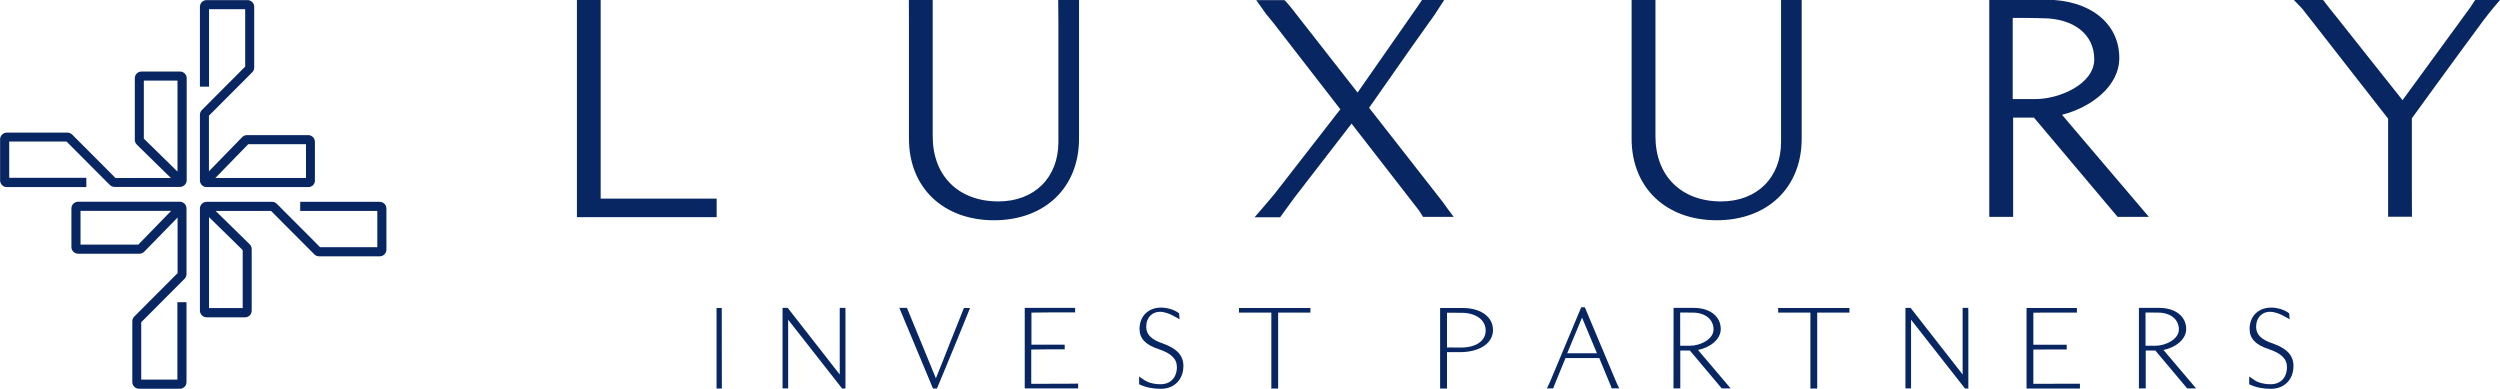 <svg xmlns="http://www.w3.org/2000/svg" xmlns:xlink="http://www.w3.org/1999/xlink" id="Capa_1" x="0px" y="0px" viewBox="0 0 2496 387.9" style="enable-background:new 0 0 2496 387.9;" xml:space="preserve"><style type="text/css">	.st0{fill:#082662;}</style><g id="Tipografia">	<polygon class="st0" points="715.5,198.3 715.5,216.8 576,216.8 576,0 599.7,0 599.7,198.3  "></polygon>	<path class="st0" d="M1077.3,0v138.5c0,48.7-34.1,81.4-84.9,81.4s-84.9-32.7-84.9-81.4V22.1L907.4,0h23.8v136  c0,39.6,25.7,65.1,65.6,65.1c35.9,0,59.9-23.8,59.9-59.2V22.1L1056.5,0L1077.3,0L1077.3,0z"></path>	<path class="st0" d="M1451.3,216.5h-30.5l-3.4-5.3c-0.4-0.6-0.8-1.2-1.1-1.6c-0.2-0.3-0.3-0.5-0.4-0.6l-0.2-0.2  c-21.8-28-44.3-56.9-66.3-85.4l-57.2,74.1l-8.3,11.4c-0.2,0.3-1,1.5-2.1,2.9l-3.7,5.1h-25.5l11.8-13.7l8.4-10l65.4-84.1l-66.5-85.8  l-7.1-8.7c-0.2-0.2-0.3-0.4-0.4-0.5c0-0.1-0.1-0.1-0.2-0.2l-0.3-0.4l-1-1.4c-1.8-2.7-2.9-4.3-3-4.3l-5.5-7.7h28.2l1.4,1.4  c1.2,1.2,4.5,5.2,5,5.8l66.6,85.1l59.1-84.7c0.3-0.4,0.9-1.4,1.8-2.6l3.6-5.4l22.1,0.1l-8.2,12.6c-0.4,0.7-0.8,1.4-1.4,2.2  c-15.2,21.1-30.4,42.8-45.1,63.9c-6.8,9.7-13.6,19.5-20.4,29.1l68.2,87.2c1.4,1.7,2.8,3.5,4.2,5.4c0.7,0.9,1.4,1.9,2.1,2.8  c2.6,3.6,4.2,5.8,4.2,5.8L1451.3,216.5L1451.3,216.5z"></path>	<path class="st0" d="M1798.8,0l0,138.5c0,48.7-34.1,81.4-84.9,81.4s-84.9-32.7-84.9-81.4V0h23.8v136c0,39.6,25.7,65.1,65.5,65.1  c35.9,0,59.9-23.8,59.9-59.2V0L1798.8,0L1798.8,0z"></path>	<path class="st0" d="M2058.7,114.6c29-7.4,57.2-28.4,57.2-56.7c0-34.8-29.5-58.2-73.3-58.2h-56.5v216.8h23.8v-99.1h20.8l83.5,99.1  h31.2L2058.7,114.6L2058.7,114.6z M2009.5,98.9v-81c9.1,0,22.6,0,27.1,0.2l0.2,0.1h2c31.7,0,52.1,16.1,52.1,41  s-35.1,39.7-58.4,39.7L2009.5,98.9L2009.5,98.9z"></path>	<path class="st0" d="M2496,0l-6.8,8c0,0-1.3,1.5-3.4,4.2l-6.3,8.1c-17.1,23.1-34.4,46.8-51,69.6c-6.9,9.4-13.7,18.8-20.5,28.2v76.2  l0.1,22.1h-23.8v-97.9L2310,23.3c-1.3-1.5-2.5-3.1-3.7-4.7c-1.2-1.5-2.2-3-3.4-4.3l-0.3-0.4c-2.5-3.6-4.5-5.7-4.5-5.7l-7.9-8.2  h29.2l1.4,1.8c3,3.9,4.2,5.4,4.7,6.1l8.9,11.1c11.3,14.3,22.7,28.7,34.1,43c10.1,12.7,20.2,25.4,30.2,38L2465.9,8  c0,0,0.8-1.1,1.8-2.7l3.5-5.3H2496L2496,0z"></path>	<g>		<g>			<polygon class="st0" points="720.7,387.9 715.4,387.9 715.4,307.5 720.6,307.5    "></polygon>			<path class="st0" d="M844.1,307.5v81h-2.9l-0.2-0.3c-12.1-15.4-24.2-30.8-36.3-46.3c-5.9-7.6-11.8-15.1-17.8-22.7v68.6h-5.6    v-80.4h5.2l0.2,0.3l51.7,66.2l0-66.5H844.1L844.1,307.5z"></path>			<path class="st0" d="M968.5,307.5l-0.4,1c-8.1,20.1-16.5,40.6-24.7,60.3c-2.7,6.4-5.3,12.8-8,19.2l-0.2,0.4h-3.5l-33.8-81h7.6    l28.9,70.3c4.5-11.1,9.1-22.6,13.6-34.2c4.8-12,9.6-24.1,14.2-35.6l0.2-0.4H968.5L968.5,307.5z"></path>			<path class="st0" d="M1076.4,383v4.8h-53.3v-7.3v-73.1h50.3v4.5h-23.3c-3.5,0-7.1,0-10.6,0.1c-3.3,0-6.5,0.1-9.7,0.1v32h27.1    c1.7,0,3.5,0,5.4,0h0.7v4.7h-9.6c-2.9,0-5.9,0-9,0c-2.9,0-5.8,0-8.7,0.1c-2,0-4.1,0.1-6.1,0.1v34.2l36.9-0.1L1076.4,383    L1076.4,383z"></path>			<polygon class="st0" points="1308.3,312.1 1276.1,312.1 1276.1,387.9 1269.3,387.9 1269.3,312.1 1237,312.1 1237,307.5     1308.3,307.5    "></polygon>			<path class="st0" d="M1460.4,307.5h-22.6v80.4h6.9v-36.3h12.8c19.8,0,33.1-8.9,33.1-22.1S1478.4,307.5,1460.4,307.5L1460.4,307.5    z M1458.7,347c0,0-5.8-0.1-14-0.1v-34.7c4.1,0,12.6,0,14.1,0.1l0.3,0c14.5,0,24.2,7.1,24.2,17.7    C1483.3,340.5,1473.4,347,1458.7,347L1458.7,347z"></path>			<path class="st0" d="M1616.1,386.7c0,0-0.8-1.5-0.9-1.9l-1.5-3.3l-31.4-74.7h-3.6l-1.6,3.8c-15,35.9-25.2,60.3-29.4,70.2    l-1.8,3.9c-0.4,0.9-1,2.1-1,2.1l-0.5,1h6.3l1-2.7c1.9-4.6,3.8-9.3,5.7-14c1.8-4.5,3.7-9.1,5.6-13.6h33.7l11.4,27.5    c0.1,0.4,0.3,0.8,0.4,1.1c0.1,0.4,0.3,0.8,0.4,1.1l0.2,0.5h7.8L1616.1,386.7L1616.1,386.7z M1564.7,352.7    c4.3-10.6,9.3-22.5,14.8-35.6l14.9,35.6H1564.7L1564.7,352.7z"></path>			<path class="st0" d="M1695.3,349.4c11.3-2.2,22.7-10.1,22.7-20.9c0-12.6-10.8-21.1-26.8-21.1h-20.3l-0.1,73.1l0,7.3h6.8V350h9.6    l31.8,37.8h8.9L1695.3,349.4L1695.3,349.4z M1677.5,312c3.7,0,10.7,0,12,0.1l0.3,0c12.6,0,21,6.7,21,16.8s-13.8,16.3-23.4,16.3    h-9.9V312L1677.5,312z"></path>			<polygon class="st0" points="1846.5,312.1 1814.3,312.1 1814.3,387.9 1807.5,387.9 1807.5,312.1 1775.3,312.1 1775.3,307.5     1846.5,307.5    "></polygon>			<path class="st0" d="M1965.2,310.5l0,4.3v73.7h-2.9l-0.2-0.3c-11.9-15.1-23.7-30.2-35.6-45.4c-6.2-7.9-12.3-15.7-18.5-23.6v68.6    h-5.6v-80.4h5.2l0.2,0.3l51.7,66.2v-66.5h5.6L1965.2,310.5L1965.2,310.5z"></path>			<path class="st0" d="M2076.6,383.1v4.8h-53.3v-80.4h50.3v4.6h-2.7c-3.4,0-7,0-10.8,0c-6.7,0-13.5,0-20.3,0    c-3.3,0-6.5,0.1-9.7,0.1v32h33.3v4.7h-3.5c-2.6,0-5.4,0-8.4,0c-2.2,0-4.4,0-6.6,0c-2.8,0-5.7,0-8.5,0.1c-2.1,0-4.2,0-6.3,0v34.2    l43.8-0.1L2076.6,383.1L2076.6,383.1z"></path>			<path class="st0" d="M2160,349.4c11.3-2.2,22.7-10.1,22.7-20.9c0-12.6-10.8-21.1-26.8-21.1h-20.4v80.4h6.8V350h9.6l31.8,37.8h8.9    L2160,349.4L2160,349.4z M2142.1,312c3.7,0,10.7,0,12,0.1l0.3,0c12.6,0,21,6.7,21,16.8s-13.8,16.3-23.4,16.3h-9.9V312L2142.1,312    z"></path>		</g>		<path class="st0" d="M1181.5,365.3c0,13.7-9.1,22.9-22.6,22.9c-8.1,0-15.2-1.5-21.2-4.4l-0.4-0.2l0-7.7l4.8,3.3   c1.3,0.9,2.6,1.6,3.9,2.1c1.6,0.7,2.8,1.1,4.8,1.5c3.6,0.8,6.5,0.8,8.1,0.8c9.7,0,16.1-6.7,16.1-17.1c0-8.3-5.7-13.8-18.4-18   c-12.9-4.2-18.9-10.6-18.9-20.1c0-12.7,8.7-21.3,21.6-21.3c6.3,0,13.3,2.2,17.6,5.5l0.3,0.2l0.5,5.9l-7.4-4   c-3-1.6-8.2-3.3-11.4-3.4c-4.1-0.2-7.6,1.1-10.2,3.6c-2.8,2.7-4.3,6.8-4.3,11.4c0,7.7,5.2,12.9,16.8,16.7   C1175,348,1181.5,354.9,1181.5,365.3L1181.5,365.3z"></path>		<path class="st0" d="M2289.8,365.3c0,13.7-9.1,22.9-22.6,22.9c-8.1,0-15.2-1.5-21.2-4.4l-0.4-0.2l0-7.7l4.8,3.3   c1.2,0.9,2.5,1.6,3.9,2.1c1.6,0.7,2.8,1.1,4.8,1.5c3.6,0.8,6.5,0.8,8.1,0.8c9.8,0,16.1-6.7,16.1-17.1c0-8.3-5.7-13.8-18.4-18   c-12.9-4.2-18.9-10.6-18.9-20.1c0-12.7,8.7-21.3,21.6-21.3c6.3,0,13.3,2.2,17.6,5.5l0.3,0.2l0.5,5.9l-7.4-4   c-3-1.6-8.2-3.3-11.5-3.4c-4.1-0.2-7.6,1.1-10.2,3.6c-2.8,2.7-4.4,6.8-4.4,11.4c0,7.7,5.2,12.9,16.9,16.7   C2283.3,348,2289.8,354.9,2289.8,365.3L2289.8,365.3z"></path>	</g></g><g id="Isotipo">	<g>		<path class="st0" d="M307.8,186.8H206.3c-3.7,0-6.7-3-6.7-6.7v-65.5c0-1.8,0.7-3.5,2-4.8l43.2-43.3V9.2h-36.1v77.3h-9.1V6.8   c0-3.7,3-6.7,6.7-6.7h40.8c3.7,0,6.7,3,6.7,6.7v60.6c0,1.8-0.7,3.5-2,4.8l-43.2,43.3V171l33.2-34.1c1.3-1.3,3-2,4.8-2h61.1   c3.7,0,6.7,3,6.7,6.7v38.5C314.6,183.8,311.6,186.8,307.8,186.8L307.8,186.8z M215,177.7h90.5V144h-57.7L215,177.7L215,177.7z"></path>		<path class="st0" d="M86.2,186.8H6.8c-3.7,0-6.7-3-6.7-6.7v-41c0-3.7,3-6.7,6.7-6.7h60.5c1.8,0,3.5,0.7,4.8,2l43.2,43.3h55.3   l-34-33.3c-1.3-1.3-2-3-2-4.8V78.1c0-3.7,3-6.7,6.7-6.7h38.4c3.7,0,6.7,3,6.7,6.7v101.8c0,3.7-3,6.7-6.7,6.7h-65.3   c-1.8,0-3.5-0.7-4.8-2l-43.2-43.3H9.2v36.2h77L86.2,186.8L86.2,186.8z M143.6,138.4l33.6,32.9V80.5h-33.6V138.4L143.6,138.4z"></path>		<path class="st0" d="M179.6,388.1h-40.8c-3.7,0-6.7-3-6.7-6.7v-60.6c0-1.8,0.7-3.5,2-4.8l43.2-43.3v-55.5L144,251.3   c-1.3,1.3-3,2-4.8,2H78c-3.7,0-6.7-3-6.7-6.7v-38.5c0-3.7,3-6.7,6.7-6.7h101.5c3.7,0,6.7,3,6.7,6.7v65.5c0,1.8-0.7,3.5-2,4.8   l-43.2,43.3v57.3h36.1v-77.3h9.1v79.7C186.3,385.1,183.3,388.1,179.6,388.1L179.6,388.1z M80.4,244.2h57.7l32.8-33.7H80.4   L80.4,244.2L80.4,244.2z"></path>		<path class="st0" d="M244.7,316.8h-38.4c-3.7,0-6.7-3-6.7-6.7V208.2c0-3.7,3-6.7,6.7-6.7h65.3c1.8,0,3.5,0.7,4.8,2l43.2,43.3h57.1   v-36.2h-77v-9.1h79.4c3.7,0,6.7,3,6.7,6.7v41c0,3.7-3,6.7-6.7,6.7h-60.5c-1.8,0-3.5-0.7-4.8-2l-43.2-43.3h-55.3l34,33.3   c1.3,1.3,2,3,2,4.8V310C251.4,313.8,248.4,316.8,244.7,316.8L244.7,316.8z M208.7,307.6h33.6v-57.9l-33.6-32.9V307.6L208.7,307.6z   "></path>	</g></g></svg>